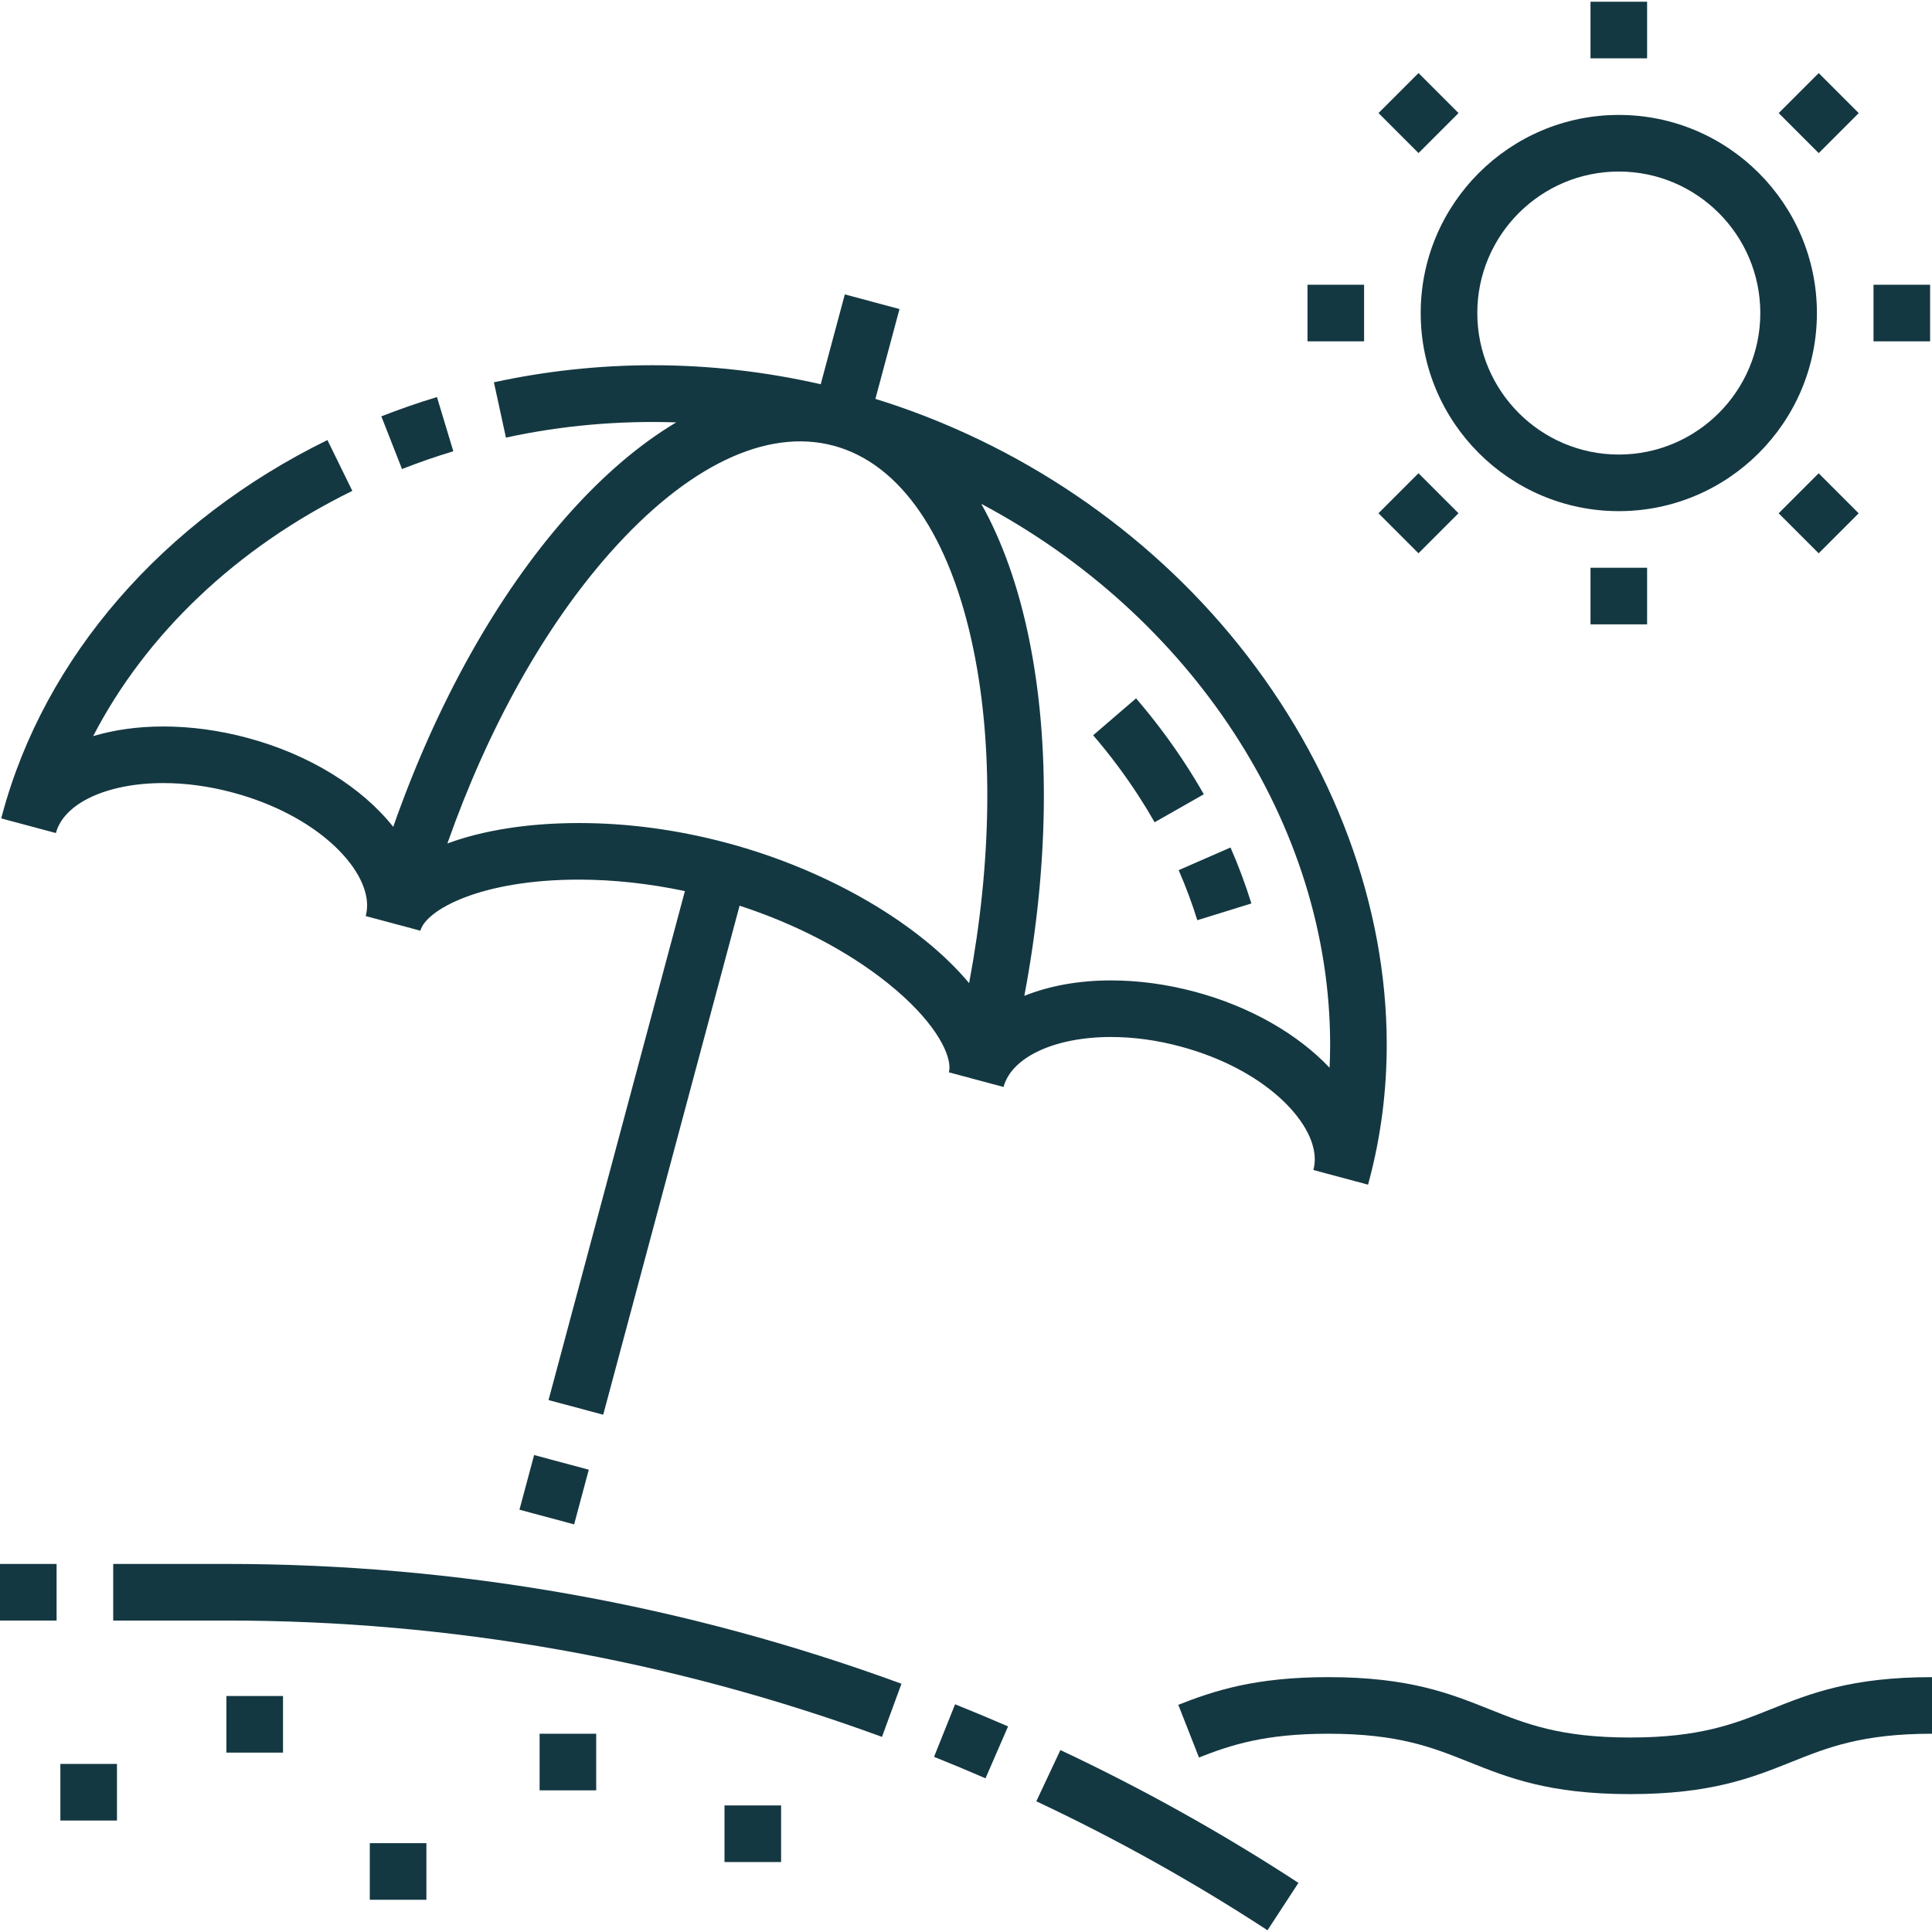 <?xml version="1.0" encoding="UTF-8" standalone="no"?>
<svg
   version="1.1"
   width="512"
   viewBox="0 0 512 512"
   height="512"
   enable-background="new 0 0 512 512"
   id="Capa_1"
   sodipodi:docname="shore.svg"
   inkscape:version="1.2.1 (9c6d41e410, 2022-07-14)"
   xmlns:inkscape="http://www.inkscape.org/namespaces/inkscape"
   xmlns:sodipodi="http://sodipodi.sourceforge.net/DTD/sodipodi-0.dtd"
   xmlns="http://www.w3.org/2000/svg"
   xmlns:svg="http://www.w3.org/2000/svg"
   xmlns:rdf="http://www.w3.org/1999/02/22-rdf-syntax-ns#"
   xmlns:cc="http://creativecommons.org/ns#"
   xmlns:dc="http://purl.org/dc/elements/1.1/">
  <sodipodi:namedview
     id="namedview12834"
     pagecolor="#ffffff"
     bordercolor="#666666"
     borderopacity="1.0"
     inkscape:showpageshadow="2"
     inkscape:pageopacity="0.0"
     inkscape:pagecheckerboard="0"
     inkscape:deskcolor="#d1d1d1"
     showgrid="false"
     inkscape:zoom="2.0058594"
     inkscape:cx="141.5852"
     inkscape:cy="256.24927"
     inkscape:window-width="3440"
     inkscape:window-height="1377"
     inkscape:window-x="-8"
     inkscape:window-y="-8"
     inkscape:window-maximized="1"
     inkscape:current-layer="Capa_1" />
  <defs
     id="defs107813" />
  <g
     style="fill:#143842;fill-opacity:1"
     id="g107840">
    <path
       style="fill:#143842;fill-opacity:1"
       d="m247.532 465.582c4.563 1.826 9.151 3.741 13.637 5.691l5.981-13.756c-4.62-2.009-9.346-3.981-14.045-5.861z"
       id="path107764" />
    <path
       style="fill:#143842;fill-opacity:1"
       d="m0 414.459h15v15h-15z"
       id="path107766" />
    <path
       style="fill:#143842;fill-opacity:1"
       d="m274.635 477.362c21.117 9.923 41.729 21.422 61.265 34.179l8.201-12.56c-20.116-13.136-41.342-24.977-63.086-35.195z"
       id="path107768" />
    <path
       style="fill:#143842;fill-opacity:1"
       d="m30 414.459v15h30.063c59.435 0 117.865 10.374 173.669 30.833l5.163-14.083c-57.462-21.067-117.63-31.75-178.832-31.75z"
       id="path107770" />
    <path
       style="fill:#143842;fill-opacity:1"
       d="m469.214 452.996c-9.595 3.838-18.659 7.463-37.214 7.463s-27.619-3.625-37.214-7.463c-10.492-4.197-21.341-8.537-42.786-8.537-19.442 0-30.293 3.623-39.741 7.333l5.482 13.962c8.448-3.317 17.424-6.295 34.259-6.295 18.556 0 27.619 3.625 37.214 7.463 10.492 4.197 21.341 8.537 42.786 8.537s32.293-4.34 42.786-8.537c9.595-3.838 18.659-7.463 37.214-7.463v-15c-21.444 0-32.293 4.34-42.786 8.537z"
       id="path107772" />
    <path
       style="fill:#143842;fill-opacity:1"
       d="m429 135.459c28.949 0 52.5-23.551 52.5-52.5s-23.551-52.5-52.5-52.5-52.5 23.551-52.5 52.5 23.551 52.5 52.5 52.5zm0-90c20.678 0 37.5 16.822 37.5 37.5s-16.822 37.5-37.5 37.5-37.5-16.822-37.5-37.5 16.822-37.5 37.5-37.5z"
       id="path107774" />
    <path
       style="fill:#143842;fill-opacity:1"
       d="m421.5.459h15v15h-15z"
       id="path107776" />
    <path
       style="fill:#143842;fill-opacity:1"
       d="m421.5 150.459h15v15h-15z"
       id="path107778" />
    <path
       style="fill:#143842;fill-opacity:1"
       d="m368.467 22.427h15v15h-15z"
       transform="matrix(.707 -.707 .707 .707 88.957 274.614)"
       id="path107780" />
    <path
       style="fill:#143842;fill-opacity:1"
       d="m474.533 128.493h15v15h-15z"
       transform="matrix(.707 -.707 .707 .707 45.023 380.68)"
       id="path107782" />
    <path
       style="fill:#143842;fill-opacity:1"
       d="m346.5 75.459h15v15h-15z"
       id="path107784" />
    <path
       style="fill:#143842;fill-opacity:1"
       d="m496.5 75.459h15v15h-15z"
       id="path107786" />
    <path
       style="fill:#143842;fill-opacity:1"
       d="m368.467 128.492h15v15h-15z"
       transform="matrix(.707 -.707 .707 .707 13.957 305.68)"
       id="path107788" />
    <path
       style="fill:#143842;fill-opacity:1"
       d="m474.533 22.426h15v15h-15z"
       transform="matrix(.707 -.707 .707 .707 120.023 349.614)"
       id="path107790" />
    <path
       style="fill:#143842;fill-opacity:1"
       d="m120.137 119.586-4.339-14.358c-4.972 1.502-9.93 3.22-14.739 5.106l5.478 13.964c4.436-1.74 9.012-3.325 13.6-4.712z"
       id="path107792" />
    <path
       style="fill:#143842;fill-opacity:1"
       d="m312.828 277.331c22.284 5.971 35.6 19.878 35.6 29.874 0 .976-.125 1.938-.372 2.859l14.489 3.882.259-.966c3.116-11.629 4.696-23.786 4.696-36.131 0-36.788-13.941-74.422-39.255-105.97-24.508-30.545-58.472-53.487-96.255-65.172l6.384-23.805-14.488-3.886-6.387 23.814c-14.613-3.336-29.537-5.038-44.472-5.038-.001 0 0 0-.001 0-14.158 0-28.335 1.521-42.135 4.521l3.187 14.657c14.777-3.212 29.969-4.543 45.131-4.033-9.692 5.775-19.366 14.002-28.745 24.58-18.764 21.16-34.801 49.927-46.255 82.609-8.194-10.368-22.014-19.124-38.64-23.579-7.483-2.005-14.981-3.021-22.286-3.021-6.761 0-13.031.893-18.591 2.554 13.972-26.999 37.992-49.952 68.682-64.99l-6.601-13.47c-43.589 21.358-75.005 57.552-86.192 99.304l-.25.936c-.002.009-.005.018-.007.027v.002l14.49 3.879c0-.001 0-.001 0-.002l.005-.019c2.137-7.91 13.572-13.222 28.465-13.222 5.995 0 12.187.845 18.404 2.511 22.284 5.971 35.6 19.878 35.6 29.874 0 .976-.125 1.938-.372 2.859l14.489 3.882c.001-.006.003-.011.005-.017 1.487-5.46 15.857-13.523 42.034-13.523 9.104 0 18.677 1.055 28.065 3.042l-36.138 134.885 14.489 3.882 36.14-134.894c14.85 4.827 28.575 11.968 39.221 20.485 12.105 9.684 16.4 18.101 16.4 22.366 0 .468-.052.901-.153 1.286-.001.005-.002.009-.004.014 0 .001-.001.003-.001.004v.001l9.659 2.587 4.83 1.294c.001-.004.002-.008.003-.012 2.131-7.915 13.568-13.232 28.468-13.232 5.995.001 12.187.846 18.405 2.512zm-56.001-16.785c-12.767-15.338-36.73-29.804-64.134-37.146-13.091-3.507-26.296-5.286-39.25-5.286-13.555 0-25.476 1.938-34.882 5.415 10.787-30.617 25.728-57.437 43.126-77.057 20.435-23.043 41.467-33.113 59.218-28.356 17.753 4.757 30.931 23.993 37.105 54.166 5.254 25.68 4.778 56.367-1.183 88.264zm15.878-91.273c-2.843-13.891-7.125-25.883-12.655-35.748 55.325 29.354 92.45 84.73 92.45 143.324 0 2.044-.048 4.082-.145 6.111-8.365-8.839-20.904-16.169-35.646-20.119-7.483-2.005-14.981-3.021-22.286-3.021-8.602 0-16.4 1.452-22.962 4.086 6.416-34.017 6.911-66.935 1.244-94.633z"
       id="path107794" />
    <path
       style="fill:#143842;fill-opacity:1"
       d="m139.291 387.215h15v15h-15z"
       transform="matrix(.259 -.966 .966 .259 -272.466 434.356)"
       id="path107796" />
    <path
       style="fill:#143842;fill-opacity:1"
       d="m60 449.459h15v15h-15z"
       id="path107798" />
    <path
       style="fill:#143842;fill-opacity:1"
       d="m16 467.459h15v15h-15z"
       id="path107800" />
    <path
       style="fill:#143842;fill-opacity:1"
       d="m98 488.459h15v15h-15z"
       id="path107802" />
    <path
       style="fill:#143842;fill-opacity:1"
       d="m143 459.459h15v15h-15z"
       id="path107804" />
    <path
       style="fill:#143842;fill-opacity:1"
       d="m192 478.459h15v15h-15z"
       id="path107806" />
    <path
       style="fill:#143842;fill-opacity:1"
       d="m317.3 243.864c-1.377-4.444-3.041-8.907-4.944-13.265l13.745-6.005c2.126 4.866 3.985 9.855 5.527 14.829zm-11.315-25.958c-1.322-2.324-2.737-4.653-4.207-6.922-3.642-5.622-7.707-11.05-12.081-16.133l11.369-9.784c4.816 5.596 9.291 11.572 13.301 17.762 1.626 2.51 3.192 5.087 4.656 7.66z"
       id="path107808" />
  </g>
</svg>
